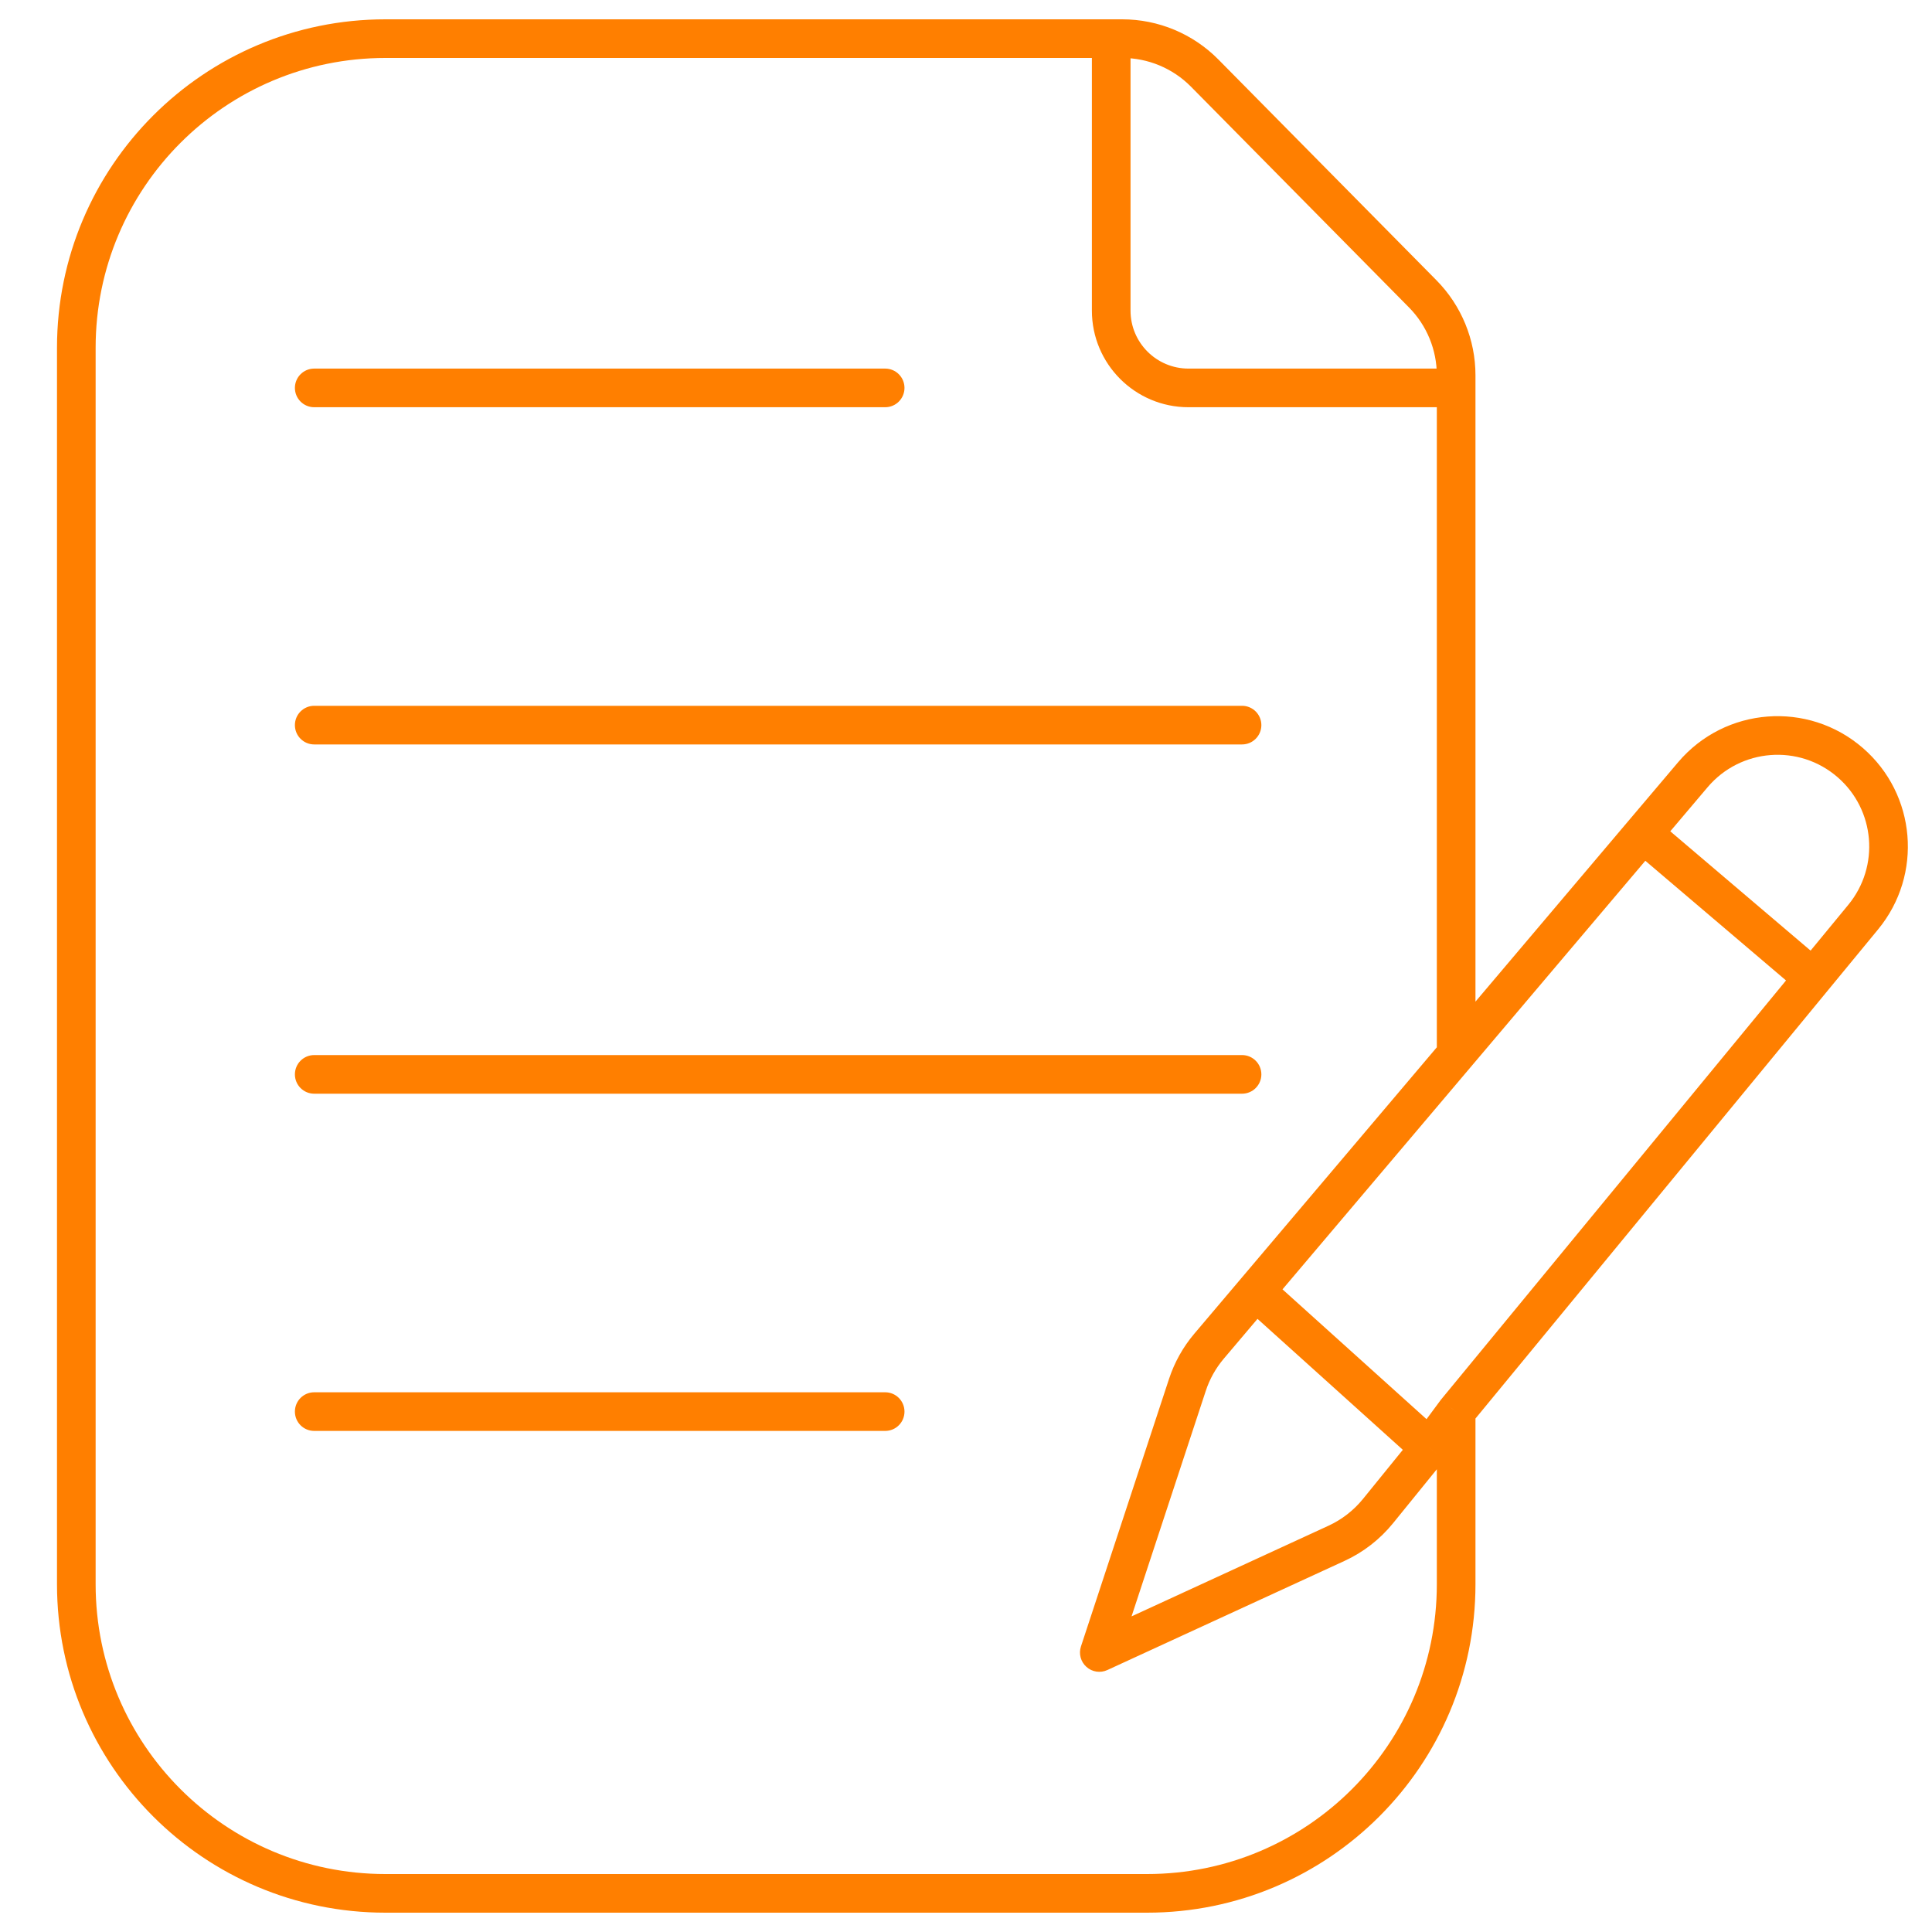 <svg width="50" height="50" viewBox="0 0 50 50" fill="none" xmlns="http://www.w3.org/2000/svg">
<path d="M37.685 36.532L37.299 36.215L37.291 36.225L37.283 36.235L37.685 36.532ZM28.45 42.766L27.975 42.61C27.913 42.799 27.968 43.007 28.117 43.139C28.265 43.272 28.478 43.304 28.659 43.22L28.45 42.766ZM37.685 27.286L38.067 27.609L38.067 27.609L37.685 27.286ZM42.523 21.571L42.141 21.248L42.141 21.248L42.523 21.571ZM46.921 25.312L47.307 25.629L47.307 25.629L46.921 25.312ZM36.993 37.468L37.381 37.783L37.388 37.774L37.394 37.765L36.993 37.468ZM8.132 9.539C7.855 9.539 7.632 9.763 7.632 10.039C7.632 10.315 7.855 10.539 8.132 10.539V9.539ZM22.908 10.539C23.185 10.539 23.408 10.315 23.408 10.039C23.408 9.763 23.185 9.539 22.908 9.539V10.539ZM8.132 18.266C7.855 18.266 7.632 18.49 7.632 18.766C7.632 19.042 7.855 19.266 8.132 19.266V18.266ZM32.144 19.266C32.42 19.266 32.644 19.042 32.644 18.766C32.644 18.49 32.42 18.266 32.144 18.266V19.266ZM8.132 27.305C7.855 27.305 7.632 27.529 7.632 27.805C7.632 28.081 7.855 28.305 8.132 28.305V27.305ZM32.144 28.305C32.42 28.305 32.644 28.081 32.644 27.805C32.644 27.529 32.42 27.305 32.144 27.305V28.305ZM8.132 36.032C7.855 36.032 7.632 36.256 7.632 36.532C7.632 36.809 7.855 37.032 8.132 37.032V36.032ZM22.908 37.032C23.185 37.032 23.408 36.809 23.408 36.532C23.408 36.256 23.185 36.032 22.908 36.032V37.032ZM34.744 35.442L34.41 35.813L34.41 35.813L34.744 35.442ZM48.221 23.732L48.607 24.05L48.221 23.732ZM34.587 39.942L34.796 40.396L34.587 39.942ZM35.663 39.106L35.275 38.791L35.663 39.106ZM43.81 20.051L43.429 19.727L43.81 20.051ZM30.73 35.84L30.255 35.684L30.73 35.84ZM31.29 34.84L30.908 34.517L31.29 34.84ZM36.82 7.604L36.464 7.956L36.82 7.604ZM9.975 49.5H29.685V48.5H9.975V49.5ZM38.185 41V36.532H37.185V41H38.185ZM34.378 39.487L28.241 42.312L28.659 43.22L34.796 40.396L34.378 39.487ZM28.925 42.923L31.205 35.997L30.255 35.684L27.975 42.61L28.925 42.923ZM1.475 9V41H2.475V9H1.475ZM30.822 2.243L36.464 7.956L37.175 7.253L31.533 1.541L30.822 2.243ZM29.043 0.5H28.758V1.5H29.043V0.5ZM28.758 0.5H9.975V1.5H28.758V0.5ZM28.258 1V8.039H29.258V1H28.258ZM38.185 27.286V10.039H37.185V27.286H38.185ZM38.185 10.039V9.712H37.185V10.039H38.185ZM30.758 10.539H37.685V9.539H30.758V10.539ZM38.067 27.609L42.904 21.895L42.141 21.248L37.304 26.963L38.067 27.609ZM42.904 21.895L44.192 20.374L43.429 19.727L42.141 21.248L42.904 21.895ZM47.835 23.415L46.535 24.994L47.307 25.629L48.607 24.05L47.835 23.415ZM46.535 24.994L37.299 36.215L38.071 36.85L47.307 25.629L46.535 24.994ZM42.199 21.952L46.597 25.693L47.245 24.931L42.847 21.191L42.199 21.952ZM31.671 35.163L32.877 33.739L32.114 33.093L30.908 34.517L31.671 35.163ZM32.877 33.739L38.067 27.609L37.304 26.963L32.114 33.093L32.877 33.739ZM37.283 36.235L36.591 37.17L37.394 37.765L38.087 36.83L37.283 36.235ZM36.604 37.153L35.275 38.791L36.051 39.422L37.381 37.783L36.604 37.153ZM8.132 10.539H22.908V9.539H8.132V10.539ZM8.132 19.266H32.144V18.266H8.132V19.266ZM8.132 28.305H32.144V27.305H8.132V28.305ZM8.132 37.032H22.908V36.032H8.132V37.032ZM32.161 33.787L34.41 35.813L35.079 35.07L32.831 33.044L32.161 33.787ZM34.41 35.813L36.658 37.839L37.327 37.096L35.079 35.07L34.41 35.813ZM28.258 8.039C28.258 9.42 29.377 10.539 30.758 10.539V9.539C29.929 9.539 29.258 8.867 29.258 8.039H28.258ZM31.533 1.541C30.876 0.875 29.979 0.5 29.043 0.5V1.5C29.712 1.5 30.352 1.768 30.822 2.243L31.533 1.541ZM2.475 9C2.475 4.858 5.832 1.5 9.975 1.5V0.5C5.28 0.5 1.475 4.306 1.475 9H2.475ZM47.558 20.115C48.529 20.958 48.652 22.421 47.835 23.415L48.607 24.05C49.769 22.638 49.594 20.558 48.213 19.36L47.558 20.115ZM34.796 40.396C35.284 40.172 35.713 39.838 36.051 39.422L35.275 38.791C35.033 39.089 34.727 39.327 34.378 39.487L34.796 40.396ZM48.213 19.36C46.794 18.128 44.643 18.294 43.429 19.727L44.192 20.374C45.046 19.365 46.56 19.248 47.558 20.115L48.213 19.36ZM29.685 49.5C34.38 49.5 38.185 45.694 38.185 41H37.185C37.185 45.142 33.827 48.5 29.685 48.5V49.5ZM31.205 35.997C31.305 35.691 31.464 35.408 31.671 35.163L30.908 34.517C30.617 34.86 30.396 35.257 30.255 35.684L31.205 35.997ZM36.464 7.956C36.926 8.423 37.185 9.055 37.185 9.712H38.185C38.185 8.792 37.822 7.908 37.175 7.253L36.464 7.956ZM9.975 48.5C5.832 48.5 2.475 45.142 2.475 41H1.475C1.475 45.694 5.28 49.5 9.975 49.5V48.5Z" fill="#FF7F00"/>
</svg>
